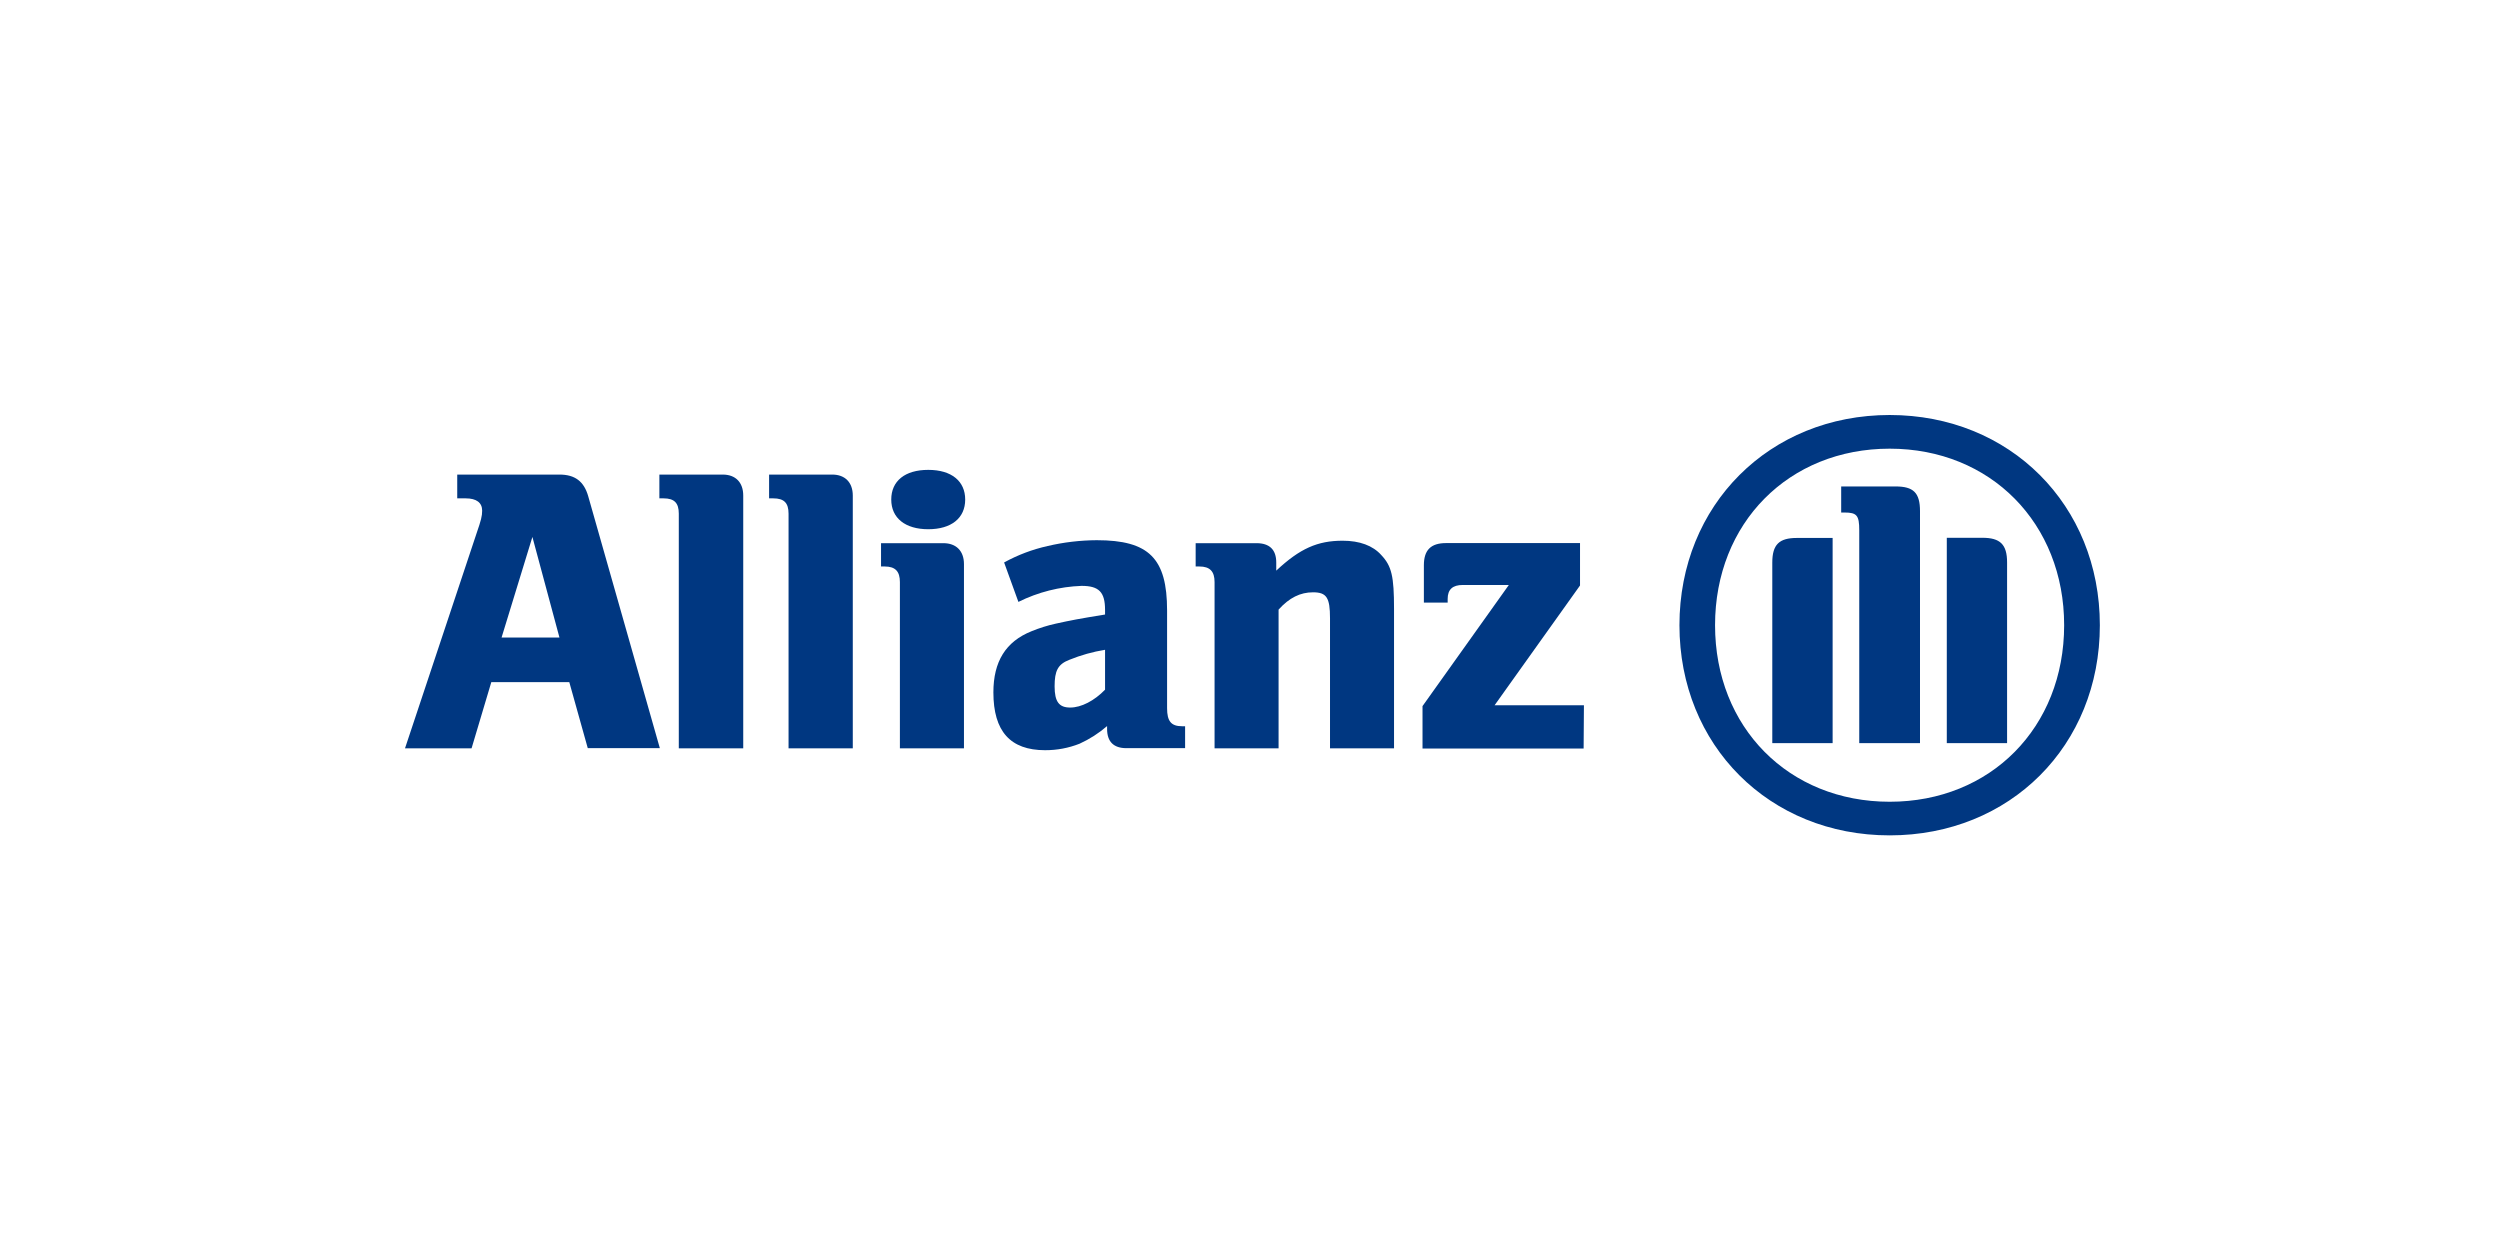 <svg width="500" height="250" viewBox="0 0 500 250" fill="none" xmlns="http://www.w3.org/2000/svg">
<g clip-path="url(#clip0_1113_114)">
<path d="M111.89 127.501H100.316L106.48 107.388L111.89 127.501ZM94.313 149.666L98.264 136.421H113.857L117.554 149.632H131.969L117.648 99.265C116.8 96.289 115.019 94.915 111.89 94.915H91.447V99.672H93.142C95.279 99.672 96.432 100.52 96.432 102.139C96.432 103.216 96.195 104.115 95.347 106.566L81 149.666H94.313Z" fill="#003781"/>
<path d="M148.647 149.666V99.112C148.647 96.475 147.104 94.915 144.552 94.915H131.875V99.672H132.723C134.851 99.672 135.759 100.579 135.759 102.733V149.666H148.647Z" fill="#003781"/>
<path d="M170.558 149.666V99.112C170.558 96.475 168.989 94.915 166.454 94.915H153.819V99.672H154.667C156.804 99.672 157.711 100.579 157.711 102.733V149.666H170.558Z" fill="#003781"/>
<path d="M193.039 99.909C193.039 96.238 190.317 93.974 185.653 93.974C180.989 93.974 178.251 96.195 178.251 99.909C178.251 103.623 181.057 105.845 185.653 105.845C190.249 105.845 193.039 103.64 193.039 99.909ZM192.793 149.666V112.815C192.793 110.186 191.232 108.635 188.68 108.635H176.207V113.298H176.945C179.073 113.298 179.98 114.282 179.98 116.419V149.666H192.793Z" fill="#003781"/>
<path d="M221.011 129.96V137.939C218.866 140.153 216.254 141.509 214.041 141.509C211.828 141.509 210.921 140.373 210.921 137.27C210.921 134.166 211.565 132.852 213.872 131.961C216.168 131.027 218.563 130.355 221.011 129.96V129.96ZM203.68 120.379C207.618 118.425 211.928 117.332 216.322 117.174C219.782 117.174 221.011 118.403 221.011 121.99V122.906C215.763 123.753 214.118 124.076 211.158 124.729C209.501 125.094 207.878 125.602 206.308 126.246C201.127 128.324 198.677 132.326 198.677 138.474C198.677 146.275 202.068 150.039 209.013 150.039C211.375 150.049 213.718 149.609 215.915 148.742C217.908 147.835 219.762 146.647 221.418 145.215V145.791C221.418 148.335 222.724 149.632 225.276 149.632H237.02V145.249H236.444C234.231 145.249 233.417 144.257 233.417 141.636V122.092C233.417 111.67 229.796 108.041 219.358 108.041C216.049 108.058 212.752 108.447 209.53 109.203C206.486 109.882 203.554 110.989 200.822 112.493L203.68 120.379Z" fill="#003781"/>
<path d="M255.716 149.666V121.922C257.862 119.539 260.066 118.462 262.61 118.462C265.332 118.462 266.002 119.539 266.002 123.668V149.666H278.806V121.769C278.806 115.274 278.339 113.222 276.262 111.017C274.566 109.109 271.912 108.143 268.529 108.143C263.517 108.143 259.99 109.694 255.25 114.129V112.492C255.25 109.949 253.919 108.634 251.299 108.634H239.131V113.298H239.869C241.997 113.298 242.913 114.282 242.913 116.418V149.666H255.716Z" fill="#003781"/>
<path d="M316.785 141.051H298.919L316.005 117.097V108.617H289.21C286.174 108.617 284.775 110.008 284.775 113.052V120.514H289.532V119.785C289.532 117.894 290.516 116.995 292.559 116.995H301.768L284.504 141.22V149.7H316.725L316.785 141.051Z" fill="#003781"/>
<path d="M384 148.623V102.232C384 98.535 382.686 97.289 379.099 97.289H368.237V102.504H368.89C371.366 102.504 371.85 103.063 371.85 106.048V148.623H384ZM389.359 148.623H401.417V112.492C401.417 108.863 400.018 107.557 396.482 107.557H389.359V148.623ZM366.525 148.623V107.591H359.376C355.841 107.591 354.458 108.897 354.458 112.526V148.623H366.525ZM412.83 125.042C412.83 145.485 398.127 160.35 377.938 160.35C357.748 160.35 343.011 145.485 343.011 125.042C343.011 104.598 357.74 89.734 377.938 89.734C398.135 89.734 412.83 104.683 412.83 125.042ZM419.97 125.042C419.97 101.003 401.985 83.001 377.938 83.001C353.89 83.001 335.889 101.003 335.889 125.042C335.889 149.081 353.873 167.074 377.938 167.074C402.002 167.074 419.97 149.14 419.97 125.042Z" fill="#003781"/>
</g>
<defs>
<clipPath id="clip0_1113_114">
<rect width="338.97" height="84.076" fill="white" transform="translate(81 83)"/>
</clipPath>
</defs>
</svg>
